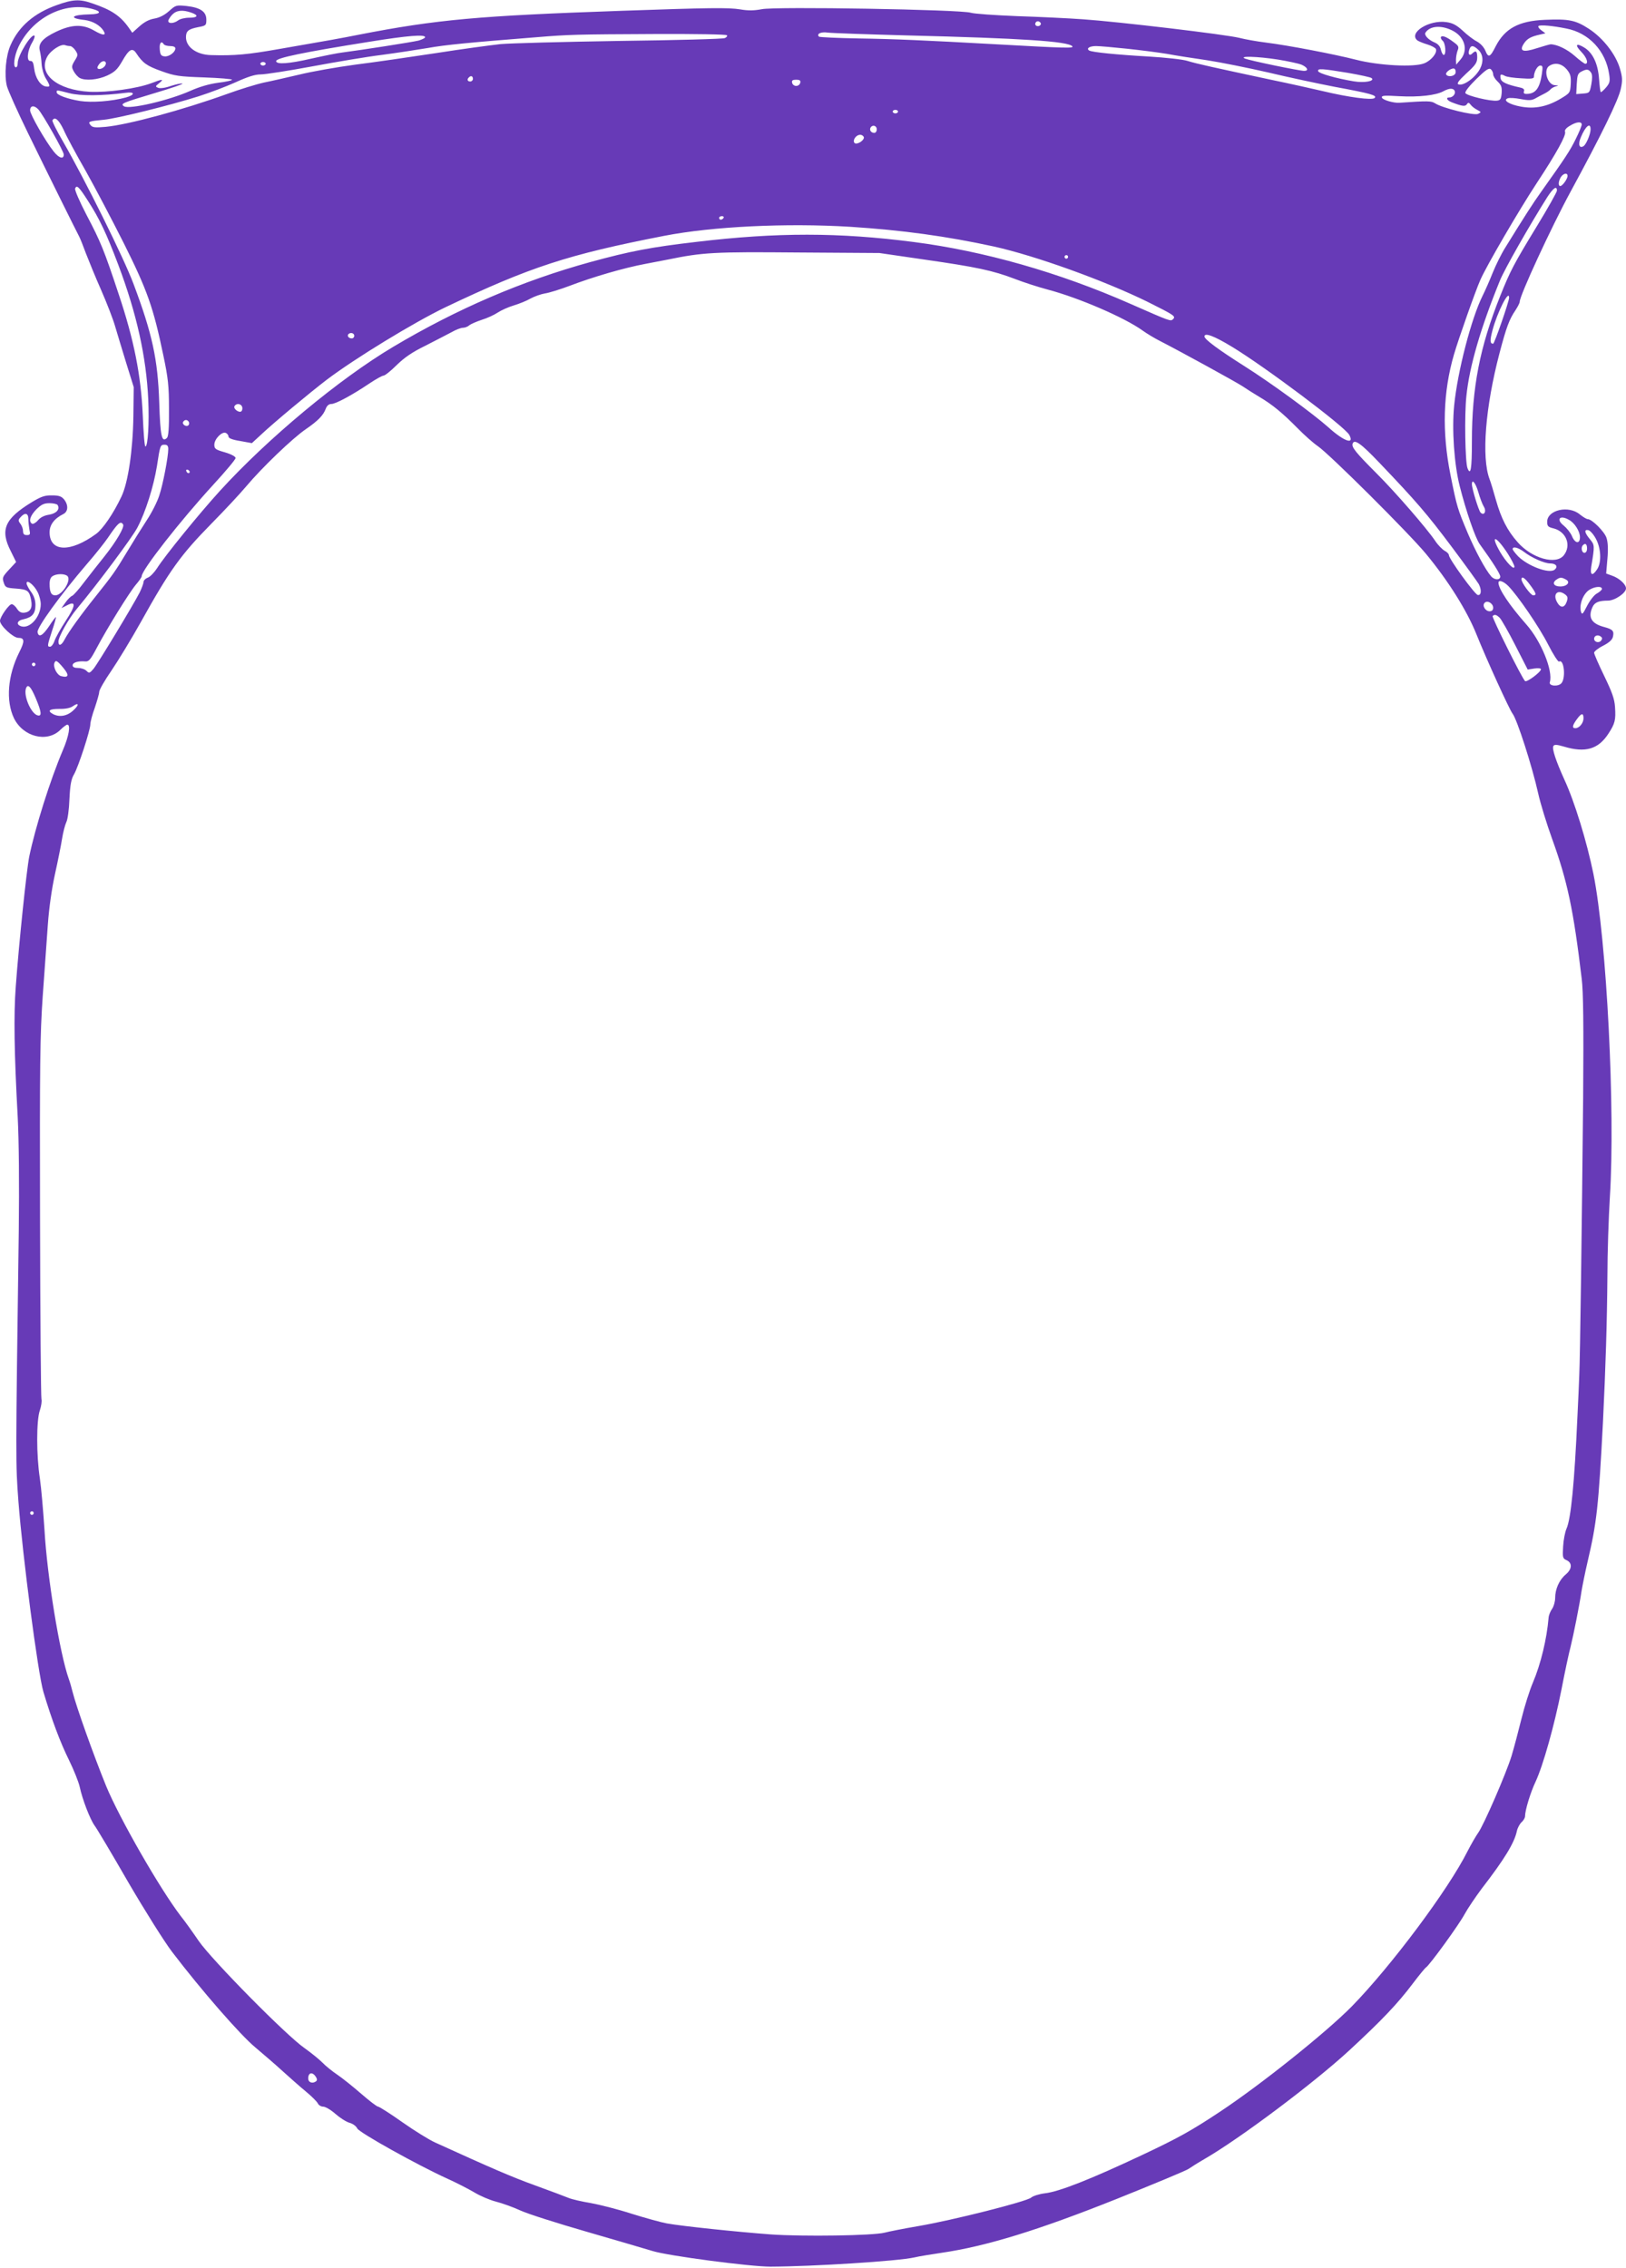 <?xml version="1.0" standalone="no"?>
<!DOCTYPE svg PUBLIC "-//W3C//DTD SVG 20010904//EN"
 "http://www.w3.org/TR/2001/REC-SVG-20010904/DTD/svg10.dtd">
<svg version="1.0" xmlns="http://www.w3.org/2000/svg"
 width="918pt" height="1280pt" viewBox="0 0 918 1280"
 preserveAspectRatio="xMidYMid meet">
<g transform="translate(0,1280) scale(0.1,-0.1)"
fill="#673ab7" stroke="none">
<path d="M320 12771 c-127 -45 -214 -120 -260 -225 -27 -59 -37 -169 -21 -232
7 -26 60 -144 118 -263 114 -234 273 -554 290 -586 6 -11 23 -54 38 -95 16
-41 54 -135 86 -207 32 -73 68 -166 79 -205 12 -40 40 -134 63 -208 l42 -135
-2 -165 c-3 -193 -30 -376 -68 -454 -45 -95 -104 -181 -142 -209 -146 -107
-263 -103 -263 9 0 42 26 77 78 103 27 14 29 50 4 82 -15 18 -30 23 -68 23
-40 1 -61 -6 -114 -38 -154 -94 -181 -156 -119 -277 l30 -61 -40 -43 c-37 -40
-39 -46 -30 -73 9 -28 14 -30 70 -34 66 -5 75 -12 85 -67 8 -42 -5 -65 -38
-69 -18 -2 -30 4 -42 22 -9 15 -23 26 -30 26 -15 0 -66 -72 -66 -94 0 -27 75
-96 103 -96 36 0 38 -18 6 -81 -66 -132 -77 -274 -30 -373 52 -105 186 -139
261 -66 17 17 35 30 40 30 20 0 9 -65 -25 -144 -72 -169 -157 -440 -190 -601
-15 -76 -58 -487 -76 -733 -12 -160 -9 -371 11 -737 7 -138 9 -376 6 -640 -18
-1324 -18 -1312 -2 -1529 24 -313 110 -969 141 -1075 47 -157 95 -285 145
-386 27 -55 54 -123 60 -150 15 -71 59 -185 85 -220 12 -16 98 -160 190 -320
93 -159 204 -336 247 -392 163 -214 386 -470 470 -539 45 -38 115 -98 153
-133 39 -35 97 -87 130 -114 33 -27 64 -58 69 -68 5 -11 19 -19 31 -19 12 0
43 -18 69 -41 25 -22 61 -45 79 -50 19 -5 38 -19 44 -32 12 -24 342 -208 510
-284 51 -23 119 -58 151 -77 33 -20 87 -43 122 -52 35 -9 97 -31 138 -50 41
-19 208 -72 371 -119 163 -47 332 -97 376 -110 87 -27 550 -88 665 -88 240 1
719 31 812 52 24 6 93 17 153 26 253 37 546 127 994 306 207 83 387 158 400
167 13 9 54 35 92 57 199 115 615 427 815 611 184 170 274 264 362 381 34 45
67 85 72 88 21 13 187 242 218 300 18 33 62 98 97 145 129 167 185 259 199
326 4 18 16 40 27 50 10 9 19 24 19 33 0 33 30 133 59 194 43 92 107 320 147
523 19 99 42 206 51 239 17 69 50 234 62 315 5 30 20 105 34 165 52 221 62
311 87 790 15 308 23 564 25 820 0 132 7 335 14 450 31 487 -18 1450 -93 1823
-37 181 -106 407 -164 532 -48 106 -71 175 -62 189 5 10 19 9 60 -3 120 -36
193 -15 250 72 38 58 43 78 38 152 -3 46 -17 84 -61 175 -31 64 -57 123 -57
131 0 7 22 25 50 39 33 17 52 33 56 50 8 33 0 43 -49 56 -72 19 -93 54 -66
113 12 26 35 36 87 36 39 0 102 43 102 69 0 23 -38 58 -79 72 l-33 12 7 82 c5
55 3 95 -5 119 -11 35 -82 106 -106 106 -7 0 -26 12 -44 26 -63 54 -185 26
-185 -41 0 -24 5 -30 35 -37 73 -18 103 -96 59 -152 -44 -56 -180 -18 -260 73
-59 66 -94 136 -123 238 -14 50 -30 103 -36 118 -47 123 -24 408 56 712 39
148 55 190 90 242 13 20 24 41 24 48 0 35 178 420 286 619 175 322 272 520
285 584 10 46 9 64 -5 112 -23 80 -95 173 -175 225 -75 49 -113 57 -249 51
-148 -6 -226 -49 -278 -150 -31 -62 -41 -66 -58 -24 -9 21 -28 41 -48 52 -18
9 -54 36 -79 60 -35 32 -57 44 -92 49 -98 15 -217 -60 -165 -103 7 -5 33 -16
57 -23 23 -7 45 -19 48 -26 8 -22 -26 -64 -65 -80 -57 -24 -259 -13 -387 20
-117 30 -381 81 -510 97 -49 6 -116 18 -147 26 -74 19 -690 92 -883 105 -82 6
-251 14 -375 18 -124 5 -240 13 -259 19 -53 18 -1108 36 -1180 20 -43 -8 -76
-9 -122 -1 -66 11 -181 9 -669 -8 -808 -28 -1043 -49 -1485 -135 -95 -19 -172
-33 -445 -80 -181 -32 -255 -39 -389 -35 -81 2 -141 45 -141 101 0 35 14 46
70 57 43 8 45 10 45 42 0 45 -33 68 -111 77 -60 6 -62 5 -100 -29 -26 -23 -54
-37 -83 -42 -29 -5 -56 -19 -84 -44 l-40 -36 -21 30 c-47 66 -98 100 -205 136
-71 25 -110 23 -201 -10z m203 -22 c53 -14 46 -29 -15 -30 -106 -2 -123 -22
-29 -32 44 -6 85 -29 105 -60 18 -29 -1 -29 -50 -1 -66 39 -128 37 -217 -5
-77 -37 -103 -67 -92 -108 4 -16 9 -49 10 -75 2 -27 12 -62 24 -81 26 -43 26
-49 0 -45 -31 4 -60 49 -66 101 -4 33 -9 44 -22 43 -22 -1 -17 57 10 103 11
18 17 36 14 39 -16 17 -95 -111 -95 -154 0 -13 -4 -24 -10 -24 -18 0 -10 64
14 115 78 165 261 258 419 214z m556 -20 c44 -15 39 -29 -11 -29 -24 0 -52 -7
-62 -15 -24 -18 -56 -20 -56 -3 0 6 10 22 22 35 24 25 58 29 107 12z m4796
-58 c7 -12 -12 -24 -25 -16 -11 7 -4 25 10 25 5 0 11 -4 15 -9z m2968 -32
c127 -24 223 -126 242 -259 6 -39 3 -49 -17 -73 -13 -15 -26 -27 -30 -27 -3 0
-7 33 -10 73 -6 88 -36 151 -86 180 -45 27 -52 13 -14 -26 31 -32 42 -67 22
-67 -5 0 -32 20 -59 44 -43 38 -99 65 -136 66 -5 0 -40 -10 -78 -22 -79 -26
-102 -17 -73 27 18 27 40 39 91 50 l30 7 -23 17 c-13 9 -20 20 -16 24 8 8 79
2 157 -14z m-646 -10 c73 -35 95 -112 48 -166 l-24 -28 -1 27 c0 15 4 38 9 52
9 21 6 28 -22 48 -39 30 -65 40 -72 29 -2 -5 2 -14 10 -21 16 -13 21 -80 6
-80 -5 0 -12 13 -16 29 -4 19 -16 33 -35 41 -36 15 -61 42 -52 56 25 38 87 43
149 13z m-3072 -29 c643 -16 903 -33 929 -61 11 -12 -35 -11 -429 11 -397 22
-575 30 -778 33 -119 2 -220 7 -223 10 -16 16 11 29 50 23 22 -3 226 -10 451
-16z m-1021 1 c3 -5 -2 -12 -12 -16 -9 -5 -276 -12 -592 -16 -317 -5 -620 -13
-675 -18 -55 -6 -219 -28 -365 -51 -145 -22 -350 -52 -455 -65 -104 -14 -246
-39 -315 -56 -69 -16 -159 -37 -200 -45 -41 -9 -136 -38 -210 -65 -250 -90
-557 -173 -684 -185 -59 -5 -74 -4 -85 10 -16 20 -10 22 74 30 72 6 373 81
535 132 63 20 158 56 211 80 68 31 109 44 141 44 25 0 155 20 289 45 134 25
312 55 394 65 83 11 200 29 260 39 99 18 237 31 615 61 182 15 224 16 667 18
228 1 404 -2 407 -7z m-1704 -11 c0 -5 -17 -13 -37 -19 -37 -9 -327 -54 -428
-67 -27 -3 -107 -19 -178 -35 -126 -29 -197 -34 -198 -14 -1 18 154 50 531
110 211 34 310 42 310 25z m-1475 -40 c3 -5 19 -10 36 -10 18 0 29 -5 29 -13
0 -22 -37 -49 -62 -45 -19 2 -24 10 -26 41 -3 35 9 49 23 27z m-529 -10 c7 0
21 -11 30 -25 15 -23 15 -27 -4 -57 -18 -30 -19 -36 -6 -60 8 -15 23 -32 34
-38 32 -17 102 -11 156 14 42 20 57 34 84 81 38 67 57 78 79 45 37 -56 60 -72
141 -101 77 -28 100 -31 243 -36 86 -3 157 -9 157 -13 0 -4 -35 -12 -78 -17
-52 -7 -106 -23 -158 -46 -121 -54 -344 -106 -374 -87 -22 15 -11 19 175 75
91 27 161 51 155 53 -7 3 -36 -4 -65 -13 -30 -11 -60 -15 -71 -11 -18 7 -18 9
5 27 29 24 19 24 -46 -1 -81 -30 -245 -53 -348 -48 -182 10 -291 100 -239 197
20 37 79 75 102 66 8 -3 20 -5 28 -5z m5967 -15 c75 -8 177 -21 225 -29 48 -9
150 -25 227 -36 77 -12 232 -43 345 -69 113 -27 282 -63 375 -81 205 -38 241
-48 226 -63 -14 -14 -148 4 -294 39 -56 13 -185 42 -287 63 -322 69 -424 91
-475 107 -28 9 -124 19 -220 25 -177 10 -320 24 -336 34 -18 12 3 25 39 25 20
0 99 -7 175 -15z m1984 -7 c26 -25 30 -66 9 -106 -26 -50 -94 -99 -122 -88
-11 4 1 21 45 62 52 47 61 61 61 90 0 36 -8 42 -28 22 -16 -16 -25 -4 -17 21
8 27 23 27 52 -1z m-1133 -54 c55 -9 116 -22 134 -29 34 -15 43 -35 15 -35
-27 0 -306 58 -333 69 -41 16 68 13 184 -5z m-6624 -39 c-14 -16 -40 -20 -40
-6 0 5 7 17 16 26 22 21 44 4 24 -20z m910 15 c0 -5 -7 -10 -15 -10 -8 0 -15
5 -15 10 0 6 7 10 15 10 8 0 15 -4 15 -10z m7345 -31 c22 -27 25 -40 23 -83
-3 -50 -4 -51 -57 -83 -76 -45 -146 -59 -223 -45 -67 12 -105 36 -76 47 9 4
42 2 73 -4 47 -9 63 -8 84 4 14 8 37 20 51 27 14 7 30 18 35 25 6 6 19 13 30
16 16 4 15 5 -6 6 -43 2 -68 89 -31 110 33 20 69 12 97 -20z m-140 -26 c-12
-82 -36 -113 -87 -113 -14 0 -18 5 -14 15 4 10 -3 17 -22 21 -77 17 -107 31
-110 52 -4 24 1 26 26 13 9 -5 50 -11 90 -13 55 -4 72 -2 72 8 0 28 20 64 36
64 14 0 15 -7 9 -47z m-488 3 c-7 -17 -42 -22 -52 -7 -8 14 37 43 48 32 5 -5
7 -17 4 -25z m213 -5 c0 -10 11 -28 25 -41 21 -20 25 -32 23 -65 -3 -33 -7
-41 -26 -43 -36 -5 -173 28 -179 43 -3 8 23 41 63 80 52 51 70 63 81 54 7 -6
13 -19 13 -28z m-821 8 c69 -12 130 -25 135 -30 19 -17 -41 -28 -101 -18 -97
16 -196 44 -201 57 -5 17 20 15 167 -9z m1375 -1 c6 -11 6 -33 0 -65 -9 -47
-10 -48 -47 -51 l-38 -3 3 58 c3 50 6 59 28 70 29 15 40 13 54 -9z m-6314 -33
c0 -8 -7 -15 -15 -15 -16 0 -20 12 -8 23 11 12 23 8 23 -8z m1848 -22 c-2 -10
-12 -18 -23 -18 -11 0 -21 8 -23 18 -3 13 3 17 23 17 20 0 26 -4 23 -17z
m3695 -47 c6 -16 -11 -36 -30 -36 -23 0 -14 -17 15 -28 57 -22 74 -24 83 -11
8 12 12 11 22 -2 6 -9 23 -22 37 -29 24 -13 24 -13 4 -23 -24 -10 -201 33
-242 60 -23 14 -39 14 -202 3 -33 -2 -94 16 -98 29 -4 12 13 13 98 8 111 -6
207 5 249 28 33 18 57 19 64 1z m-7821 -12 c62 -16 185 -15 316 2 54 8 57 -11
3 -26 -81 -22 -193 -30 -259 -20 -73 12 -132 34 -132 49 0 14 -3 14 72 -5z
m-176 -91 c27 -30 144 -237 144 -255 0 -29 -27 -21 -57 17 -47 59 -133 209
-133 232 0 28 23 30 46 6z m4854 -13 c0 -5 -7 -10 -15 -10 -8 0 -15 5 -15 10
0 6 7 10 15 10 8 0 15 -4 15 -10z m-4711 -102 c15 -35 71 -139 124 -231 52
-92 149 -277 216 -410 133 -266 167 -363 223 -632 27 -128 32 -173 32 -302 1
-109 -3 -155 -11 -164 -30 -30 -38 8 -44 199 -8 244 -39 387 -145 669 -55 148
-277 594 -397 802 -37 63 -64 118 -61 122 14 23 36 3 63 -53z m8571 29 c0 -7
-15 -44 -34 -82 -32 -65 -56 -102 -194 -296 -48 -67 -94 -139 -204 -317 -22
-35 -53 -98 -70 -140 -17 -43 -43 -102 -58 -132 -63 -126 -141 -426 -160 -617
-14 -136 0 -334 31 -456 36 -142 88 -293 113 -328 76 -105 116 -169 116 -183
0 -21 -33 -21 -52 2 -32 37 -88 141 -131 242 -58 138 -62 149 -98 330 -49 243
-42 468 20 680 24 83 122 361 149 421 34 78 219 395 317 544 114 173 168 272
161 291 -4 9 6 22 27 34 37 23 67 26 67 7z m-3980 -27 c0 -11 -6 -20 -14 -20
-18 0 -29 16 -21 30 11 18 35 11 35 -10z m4030 0 c0 -27 -25 -86 -40 -95 -24
-15 -32 11 -15 50 26 63 55 87 55 45z m-4104 -42 c8 -12 -21 -38 -43 -38 -16
0 -17 22 -1 38 15 15 35 15 44 0z m3974 -221 c0 -17 -29 -57 -41 -57 -13 0
-11 27 3 50 14 22 38 27 38 7z m-8355 -138 c66 -102 105 -184 173 -364 104
-276 158 -520 169 -760 6 -133 -2 -265 -16 -265 -5 0 -11 79 -15 176 -10 226
-49 424 -136 684 -83 250 -101 294 -182 448 -39 75 -67 140 -64 148 9 22 21
11 71 -67z m8295 55 c0 -8 -51 -99 -114 -202 -131 -215 -149 -250 -206 -392
-116 -290 -160 -518 -160 -822 0 -155 -7 -196 -25 -150 -13 34 -18 299 -6 408
17 167 81 385 189 650 25 63 169 315 268 472 34 52 54 66 54 36z m-4705 -154
c-3 -5 -10 -10 -16 -10 -5 0 -9 5 -9 10 0 6 7 10 16 10 8 0 12 -4 9 -10z m715
-50 c295 -19 543 -53 810 -111 235 -52 624 -192 870 -313 150 -75 159 -81 143
-97 -14 -14 -13 -14 -243 87 -402 177 -825 297 -1220 348 -425 55 -773 55
-1227 1 -258 -30 -373 -52 -600 -114 -385 -106 -753 -264 -1114 -479 -304
-181 -707 -516 -977 -812 -114 -125 -313 -369 -356 -438 -15 -23 -38 -47 -51
-52 -14 -5 -25 -17 -25 -25 0 -9 -10 -35 -21 -58 -38 -74 -238 -405 -262 -433
-21 -24 -24 -25 -39 -10 -9 9 -30 16 -47 16 -21 0 -31 5 -31 15 0 16 30 25 70
22 21 -2 30 8 65 74 59 112 185 315 222 359 18 21 33 42 33 48 0 35 217 312
403 515 70 76 127 144 127 152 0 8 -23 21 -60 32 -53 15 -60 20 -60 43 0 32
42 75 64 67 9 -4 16 -13 16 -21 0 -9 21 -18 66 -25 l66 -12 52 48 c70 66 274
236 371 310 160 121 493 324 670 409 479 228 691 297 1235 403 273 53 689 73
1050 51z m419 -185 c294 -42 387 -62 510 -109 49 -19 132 -46 185 -60 178 -47
436 -159 536 -231 25 -18 70 -45 100 -60 117 -60 427 -230 465 -255 22 -15 65
-42 95 -60 73 -43 130 -90 215 -176 38 -39 90 -85 115 -102 66 -45 514 -491
610 -607 126 -152 231 -320 284 -451 59 -147 187 -427 205 -451 26 -32 112
-301 145 -450 13 -59 49 -175 79 -258 86 -238 120 -396 167 -790 9 -72 11
-258 8 -670 -7 -711 -17 -1478 -22 -1570 -1 -38 -6 -140 -10 -225 -17 -381
-37 -583 -62 -638 -8 -18 -17 -63 -19 -100 -4 -62 -2 -68 18 -77 35 -15 33
-51 -3 -81 -37 -31 -60 -83 -60 -133 0 -20 -8 -48 -17 -61 -10 -14 -19 -36
-20 -50 -10 -120 -44 -261 -88 -365 -19 -44 -48 -136 -65 -205 -17 -69 -42
-163 -56 -210 -30 -98 -157 -391 -189 -435 -12 -17 -39 -63 -60 -104 -108
-216 -432 -649 -653 -875 -145 -147 -511 -440 -745 -595 -160 -106 -233 -147
-437 -243 -291 -137 -470 -208 -551 -217 -32 -4 -67 -15 -77 -24 -24 -22 -443
-128 -637 -161 -82 -14 -168 -31 -190 -37 -65 -17 -460 -23 -644 -10 -188 14
-496 46 -586 62 -33 6 -123 31 -200 55 -77 25 -180 51 -230 60 -49 8 -106 21
-125 29 -19 8 -105 40 -190 71 -133 48 -252 100 -564 242 -33 15 -116 66 -184
114 -69 49 -131 88 -137 88 -7 0 -50 33 -96 73 -46 40 -106 88 -134 107 -27
18 -66 49 -85 69 -20 20 -65 56 -100 81 -101 69 -523 497 -598 605 -34 50 -79
113 -101 140 -118 154 -347 553 -422 735 -71 175 -168 446 -189 530 -6 25 -16
59 -22 75 -51 144 -122 577 -137 842 -7 105 -18 235 -26 289 -20 130 -20 328
0 384 8 24 12 52 9 63 -3 11 -7 470 -8 1021 -2 878 0 1032 15 1251 10 138 23
320 29 405 7 98 22 202 40 285 16 72 34 161 40 199 6 38 17 80 24 95 8 14 16
73 18 131 4 82 10 113 26 140 24 41 92 249 92 282 0 13 11 55 25 93 13 39 25
79 25 90 0 11 31 65 69 120 38 56 113 179 166 274 163 293 225 379 399 556 71
72 159 166 196 210 88 105 263 273 337 323 68 47 98 77 112 115 7 18 18 27 32
27 24 0 117 50 215 116 36 24 72 44 79 44 8 0 41 26 74 59 43 42 87 73 163
110 56 29 123 63 147 76 24 14 53 25 64 25 11 0 28 6 36 14 9 7 41 21 71 31
30 9 71 28 90 41 20 13 60 31 90 40 30 9 73 26 95 39 22 12 59 25 82 29 22 3
83 22 134 41 136 52 311 103 434 126 28 5 84 16 125 24 200 41 260 44 735 40
l460 -3 254 -37z m811 15 c0 -5 -4 -10 -10 -10 -5 0 -10 5 -10 10 0 6 5 10 10
10 6 0 10 -4 10 -10z m2490 -230 c0 -22 -83 -260 -90 -260 -18 0 -19 18 -4 75
27 102 94 235 94 185z m-6520 -215 c0 -8 -6 -15 -14 -15 -17 0 -28 14 -19 24
12 12 33 6 33 -9z m4955 -62 c187 -113 639 -452 663 -498 30 -57 -31 -36 -118
43 -88 78 -323 250 -475 346 -147 93 -225 151 -225 167 0 23 53 4 155 -58z
m-5588 -339 c3 -8 1 -20 -4 -25 -12 -12 -48 14 -39 29 10 17 36 15 43 -4z
m-301 -85 c3 -6 2 -15 -2 -19 -12 -12 -38 5 -30 19 9 14 23 14 32 0z m6719
-228 c213 -223 272 -292 410 -476 78 -104 147 -200 154 -212 17 -33 14 -65 -6
-61 -17 3 -163 204 -163 225 0 7 -11 18 -25 25 -13 8 -37 32 -52 55 -48 71
-222 272 -332 382 -119 119 -142 148 -134 168 10 26 47 0 148 -106z m-6835 75
c0 -44 -30 -201 -51 -263 -11 -35 -43 -98 -71 -140 -28 -43 -78 -123 -111
-178 -66 -110 -82 -132 -177 -251 -85 -106 -153 -201 -174 -241 -18 -36 -36
-43 -36 -14 0 27 57 129 104 185 119 143 310 399 341 457 47 89 92 232 111
348 18 119 19 121 44 121 14 0 20 -7 20 -24z m121 -129 c-1 -12 -15 -9 -19 4
-3 6 1 10 8 8 6 -3 11 -8 11 -12z m7275 -114 c9 -32 23 -69 31 -82 17 -27 2
-54 -18 -34 -11 11 -49 135 -49 160 0 33 21 7 36 -44z m-8021 -73 c15 -24 -6
-48 -48 -55 -27 -4 -49 -15 -63 -32 -12 -14 -27 -22 -33 -19 -21 13 -11 45 24
81 29 28 43 35 75 35 21 0 42 -5 45 -10z m-165 -79 c0 -16 3 -43 6 -60 6 -27
4 -31 -15 -31 -15 0 -21 6 -21 23 0 12 -7 31 -15 41 -13 17 -13 22 2 38 24 27
43 22 43 -11z m8698 -5 c32 -17 62 -65 62 -98 0 -40 -28 -36 -45 6 -8 19 -29
45 -46 59 -46 36 -23 63 29 33z m-8163 -26 c9 -15 -39 -97 -106 -181 -33 -41
-84 -106 -114 -145 -29 -39 -60 -74 -68 -77 -8 -3 -25 -20 -37 -37 l-23 -32
32 16 c51 27 49 -2 -8 -88 -28 -43 -56 -93 -63 -112 -6 -19 -18 -34 -25 -34
-17 0 -17 4 11 90 14 41 23 76 22 77 -2 2 -20 -22 -40 -53 -36 -53 -58 -64
-64 -32 -5 25 128 209 278 384 48 55 101 122 120 150 56 83 71 96 85 74z
m8314 -79 c30 -54 34 -135 8 -174 -27 -41 -41 -34 -33 16 20 120 19 121 -8
154 -30 36 -34 56 -9 51 10 -2 29 -23 42 -47z m-497 -85 c21 -33 38 -66 38
-74 0 -24 -47 25 -81 83 -58 101 -24 94 43 -9z m448 29 c0 -16 -6 -25 -15 -25
-15 0 -21 31 -8 43 13 14 23 6 23 -18z m-357 -19 c44 -34 116 -66 149 -66 34
0 46 -19 24 -36 -32 -23 -149 21 -205 76 -17 18 -31 36 -31 41 0 17 31 9 63
-15z m-8225 -135 c30 -19 -25 -111 -66 -111 -23 0 -32 18 -32 65 0 22 6 38 18
44 21 13 62 14 80 2z m8261 -53 c34 -46 38 -58 17 -58 -14 0 -66 71 -66 90 0
21 19 9 49 -32z m202 31 c27 -14 7 -39 -32 -39 -35 0 -48 19 -24 37 23 16 30
16 56 2z m-8629 -70 c10 -19 18 -50 18 -69 0 -71 -61 -140 -110 -125 -31 10
-24 33 13 40 49 11 67 32 67 80 0 28 -8 52 -25 75 -14 19 -25 40 -25 48 0 24
42 -9 62 -49z m8303 34 c54 -55 174 -230 225 -330 29 -57 57 -100 62 -97 27
17 39 -87 15 -120 -16 -23 -75 -19 -67 4 19 64 -49 231 -133 326 -95 108 -157
200 -157 235 0 18 28 9 55 -18z m529 -18 c-1 -5 -14 -17 -29 -25 -15 -8 -39
-39 -55 -70 -24 -47 -28 -51 -34 -33 -12 39 12 102 47 124 32 20 73 22 71 4z
m-209 -29 c16 -12 18 -19 10 -43 -13 -35 -35 -36 -54 -2 -26 46 3 75 44 45z
m-405 -76 c0 -13 -7 -20 -20 -20 -24 0 -44 32 -28 48 16 16 48 -4 48 -28z m38
-58 c9 -10 49 -79 87 -154 l70 -137 38 6 c21 3 37 1 37 -4 0 -16 -81 -76 -90
-67 -19 19 -189 361 -183 367 11 11 22 8 41 -11z m571 -128 c-12 -15 -39 -8
-39 11 0 18 22 25 38 12 9 -7 9 -13 1 -23z m-8681 -154 c34 -41 30 -57 -13
-46 -23 6 -46 50 -38 74 7 19 16 14 51 -28z m-158 20 c0 -5 -4 -10 -10 -10 -5
0 -10 5 -10 10 0 6 5 10 10 10 6 0 10 -4 10 -10z m2 -191 c32 -76 35 -102 12
-97 -37 7 -81 107 -68 151 10 31 28 13 56 -54z m210 -70 c-34 -31 -77 -38
-113 -19 -34 19 -20 29 35 29 35 -1 63 5 77 15 36 25 37 7 1 -25z m8528 -43
c0 -27 -24 -56 -46 -56 -20 0 -17 16 8 50 26 36 38 38 38 6z m-8750 -4486 c0
-5 -4 -10 -10 -10 -5 0 -10 5 -10 10 0 6 5 10 10 10 6 0 10 -4 10 -10z m1594
-3183 c8 -13 7 -20 -3 -26 -19 -12 -41 -3 -41 18 0 35 25 39 44 8z"/>
</g>
</svg>

